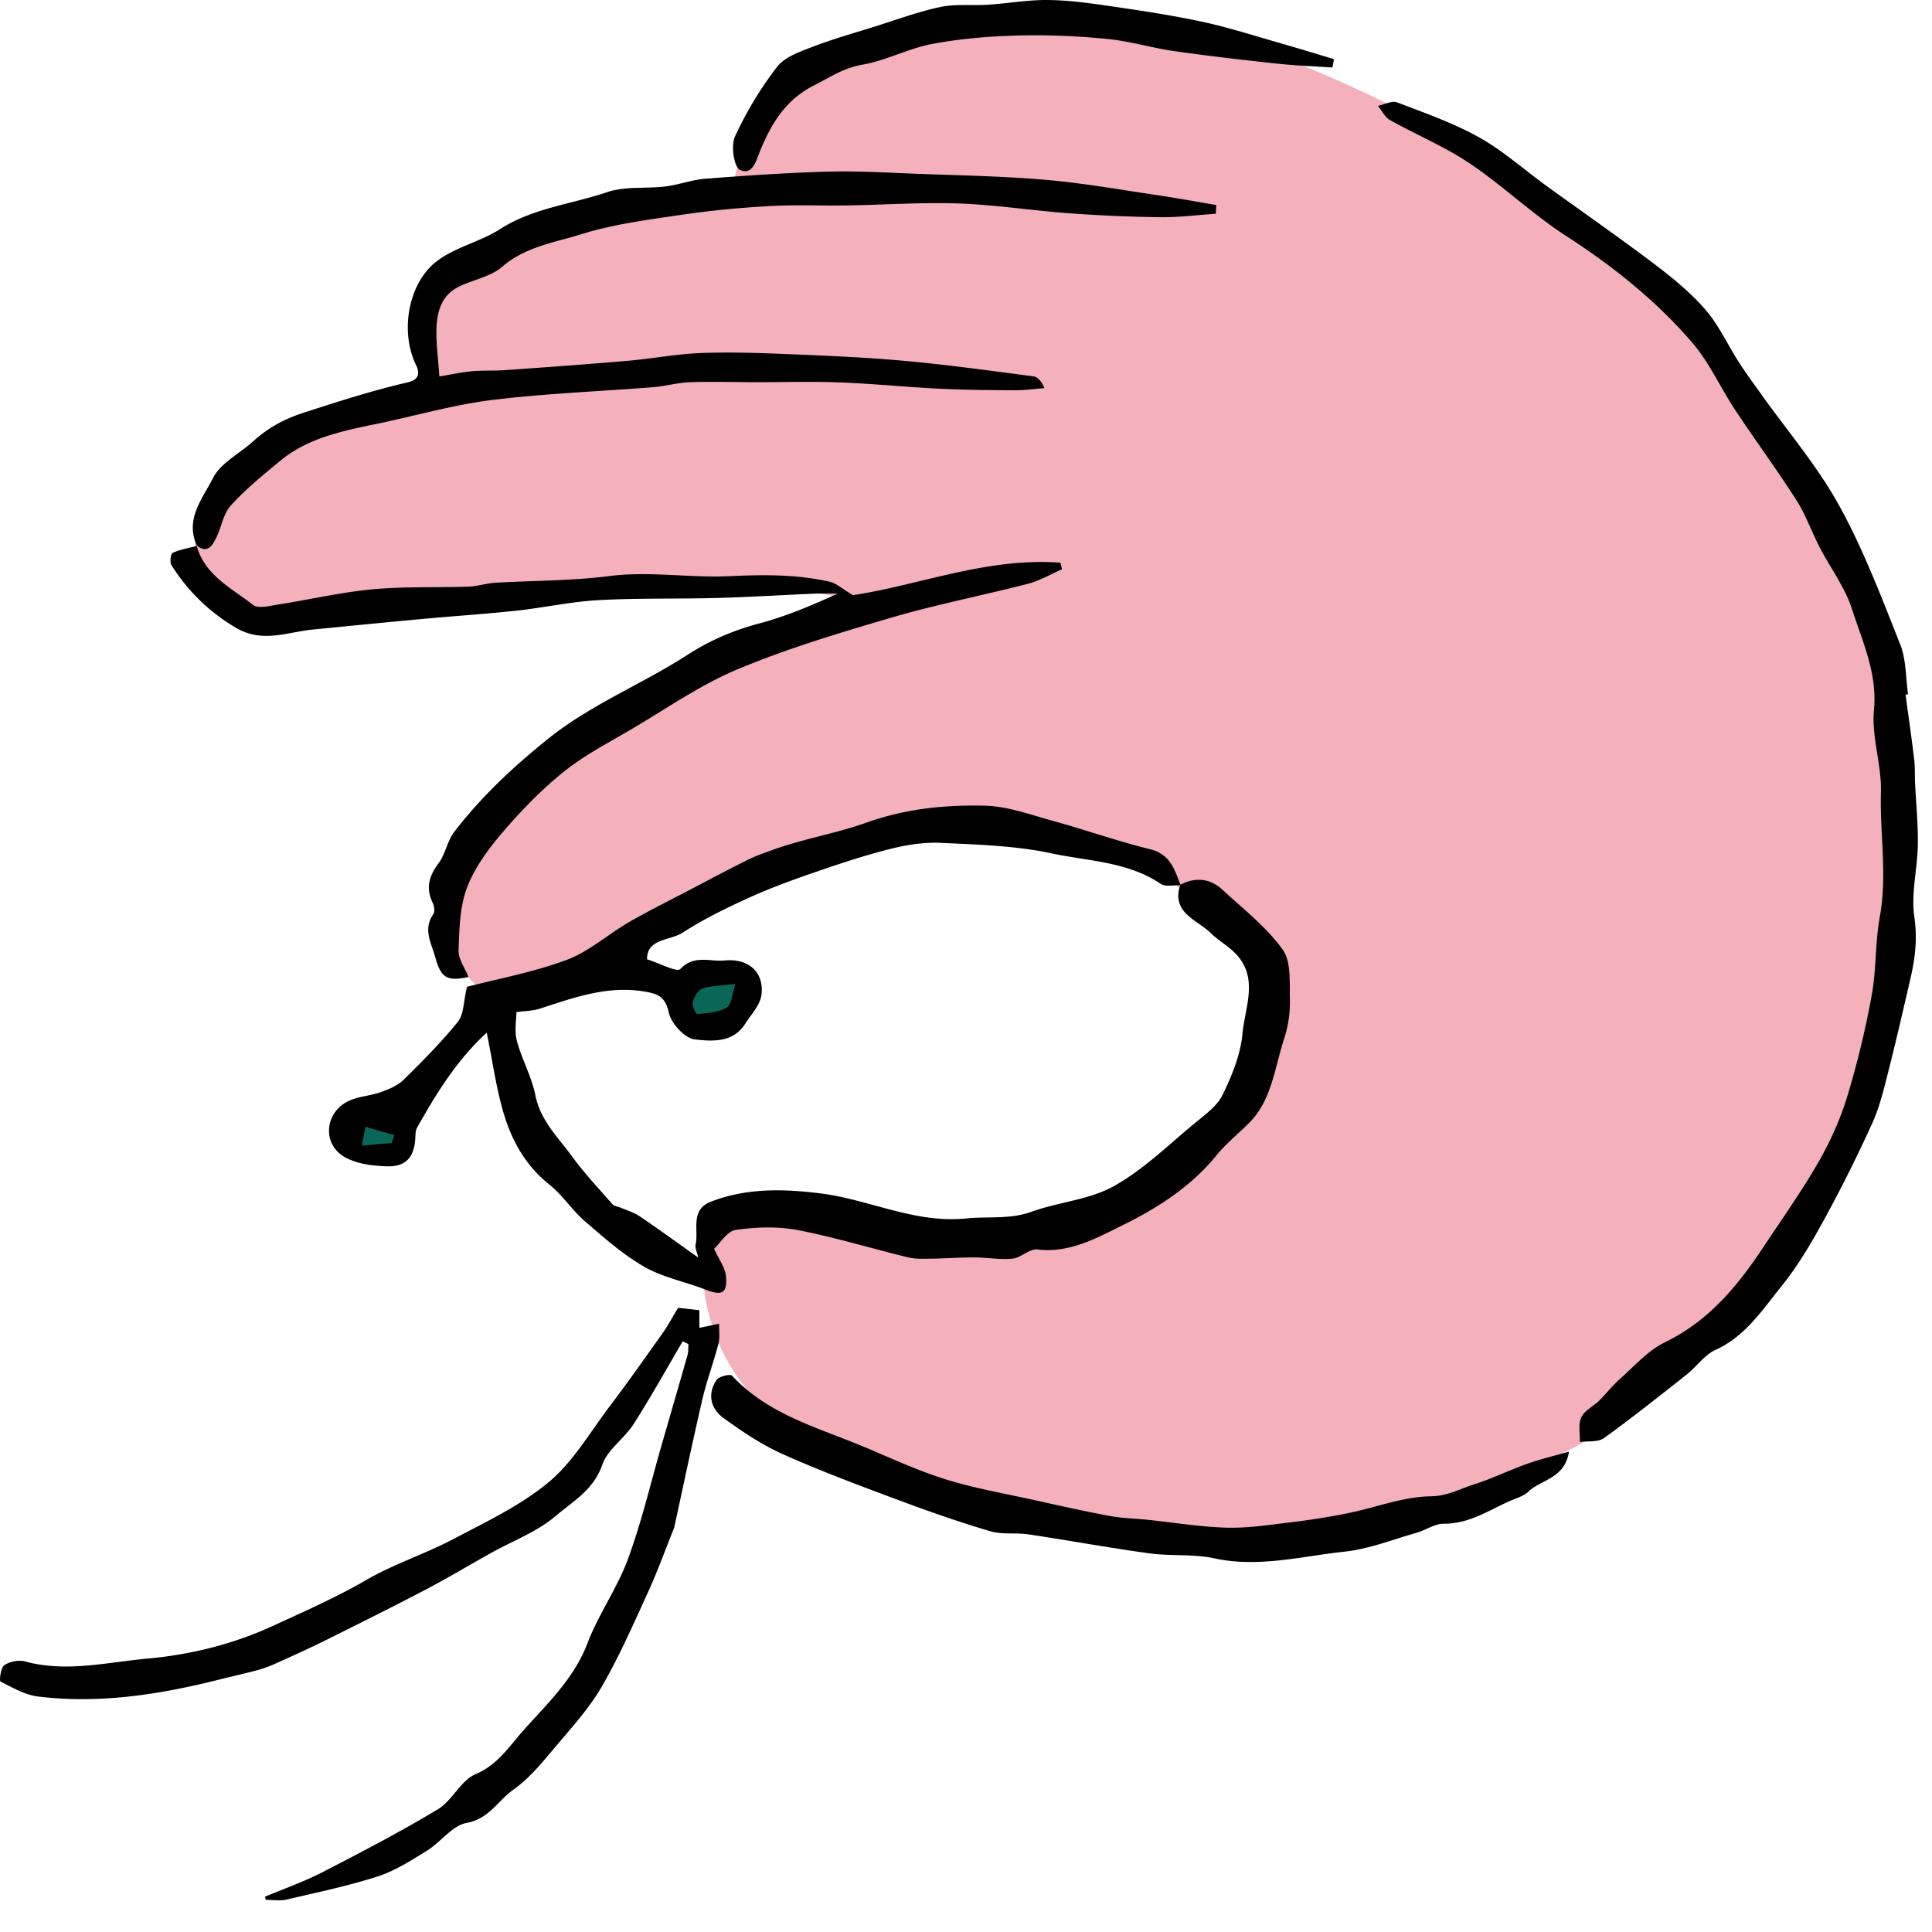 <svg version="1.0" id="Layer_1" xmlns="http://www.w3.org/2000/svg" x="0" y="0" width="182" height="182" xml:space="preserve"><style>.st1{fill:#0a6757}</style><g id="XMLID_281_"><ellipse id="XMLID_293_" class="st1" cx="67.351" cy="93.68" rx="2.852" ry="2.758"/><ellipse id="XMLID_292_" class="st1" cx="35.282" cy="106.895" rx="2.471" ry="1.842"/><path id="XMLID_282_" d="M69.054 18.338s-.6-8.009 12.318-13.693c12.918-5.684 28.419-5.942 52.705 6.847 24.285 12.788 42.132 36.872 44.179 54.643 2.047 17.771 2.416 41.633-19.331 63.316 0 0-24.811 22.041-63.602 13.158 0 0-31.869-3.309-28.955-26.611 0 0 8.286-3.617 18.879.517s31.593-8.114 33.587-17.589c1.993-9.476-5.313-18.077-29.268-22.979 0 0-17.401 5.636-31.513 14.473-14.113 8.838-18.02-.363-13.886-11.033C48.302 68.718 83.11 57.092 83.11 57.092s-13.934-3.992-34.543-.775-33.415 2.738-29.5-9.482c0 0 8.824-8.603 22.259-9.895 0 0-11.976-15.76 27.728-18.602z" fill="#f4b0bb"/><path id="XMLID_969_" d="M111.181 83.351c1.435-.745 2.808-.621 3.984.471 1.957 1.814 4.132 3.495 5.662 5.628.831 1.157.643 3.131.683 4.742a10.85 10.85 0 01-.521 3.592c-.889 2.703-1.174 5.768-3.195 7.867-1.032 1.072-2.245 2.012-3.217 3.206-2.386 2.935-5.555 4.956-8.855 6.58-2.447 1.204-4.981 2.632-7.998 2.265-.73-.088-1.534.783-2.34.865-1.186.121-2.403-.112-3.607-.115-1.351-.005-2.701.099-4.052.117-.723.01-1.473.049-2.163-.117-3.477-.844-6.908-1.902-10.415-2.574-1.886-.36-3.92-.293-5.831-.018-.812.115-1.478 1.254-2.045 1.776.473 1.042 1.048 1.786 1.115 2.573.143 1.652-.374 1.879-1.962 1.262-1.908-.742-3.996-1.139-5.743-2.145-2.02-1.161-3.812-2.752-5.59-4.289-1.21-1.047-2.104-2.471-3.351-3.459-2.076-1.648-3.363-3.828-4.137-6.207-.837-2.574-1.173-5.311-1.751-8.086-2.789 2.535-4.734 5.695-6.562 8.941-.133.236-.152.557-.161.84-.056 1.867-.829 2.855-2.659 2.804-1.37-.038-2.912-.228-4.05-.901-2.073-1.23-1.823-4.133.345-5.217.95-.475 2.109-.512 3.127-.877.762-.273 1.582-.619 2.144-1.17 1.777-1.746 3.542-3.527 5.104-5.463.554-.686.51-1.854.854-3.283 2.803-.729 6.187-1.35 9.364-2.524 2.11-.781 3.896-2.408 5.883-3.558 1.855-1.074 3.783-2.023 5.683-3.02 1.835-.962 3.665-1.935 5.52-2.858.752-.375 1.557-.652 2.35-.94 2.867-1.041 5.946-1.538 8.743-2.537 3.743-1.338 7.446-1.714 11.239-1.623 2.112.051 4.226.825 6.305 1.399 3.102.856 6.146 1.934 9.269 2.703 1.917.472 2.299 1.947 2.878 3.398-.635-.032-1.428.167-1.881-.137-3.114-2.1-6.82-2.131-10.274-2.871-3.392-.727-6.935-.825-10.421-.99-1.603-.076-3.271.185-4.835.582-2.484.63-4.927 1.448-7.352 2.287-2.067.716-4.127 1.482-6.114 2.391-2.074.948-4.139 1.966-6.049 3.2-1.18.761-3.37.537-3.347 2.508 1.222.381 2.815 1.252 3.137.913 1.3-1.37 2.767-.671 4.144-.804 2.247-.217 3.754 1.061 3.497 3.233-.112.957-.967 1.839-1.528 2.727-1.15 1.818-3.15 1.664-4.764 1.475-.933-.107-2.201-1.489-2.429-2.498-.317-1.406-.884-1.754-2.141-1.983-3.532-.646-6.726.517-9.967 1.571-.743.242-1.565.24-2.257.336 0 .732-.202 1.778.043 2.705.462 1.742 1.396 3.374 1.744 5.129.475 2.395 2.142 3.965 3.461 5.771 1.157 1.582 2.508 3.022 3.803 4.5.166.188.515.211.773.322.6.26 1.251.445 1.783.807 1.801 1.218 3.559 2.5 5.521 3.891-.118-.539-.316-.908-.247-1.217.316-1.411-.555-3.275 1.468-4.057 3.344-1.292 6.845-1.201 10.273-.773 4.601.573 8.915 2.851 13.721 2.365 2.061-.209 4.136.108 6.189-.633 2.545-.921 5.435-1.121 7.743-2.408 2.796-1.559 5.164-3.9 7.668-5.963.954-.785 2.073-1.592 2.585-2.646.872-1.798 1.686-3.767 1.865-5.724.234-2.568 1.635-5.413-.801-7.733-.677-.643-1.513-1.122-2.179-1.775-1.307-1.283-3.738-1.888-2.879-4.549zm-41.897 9.344c-1.447.174-2.343.15-3.129.434-.414.148-.77.797-.897 1.285-.087.332.305 1.133.417 1.121.951-.104 2.002-.152 2.783-.619.467-.279.504-1.277.826-2.221zm-32.386 14.992l.252-.755-2.724-.789-.338 1.789c.751-.074 1.166-.121 1.582-.156.41-.036.819-.061 1.228-.089z"/><path id="XMLID_959_" d="M179.509 65.433c.276 2.046.571 4.09.818 6.139.085.701.042 1.417.075 2.126.092 1.967.297 3.934.264 5.899-.038 2.268-.652 4.586-.33 6.781.298 2.027.083 3.864-.356 5.761-.684 2.953-1.359 5.908-2.106 8.846-.414 1.625-.804 3.291-1.493 4.807a136.659 136.659 0 01-4.53 9.072c-1.187 2.168-2.45 4.34-3.994 6.254-1.816 2.252-3.423 4.764-6.265 6.053-1.021.463-1.746 1.553-2.666 2.281-2.582 2.043-5.158 4.098-7.827 6.021-.556.4-1.501.26-2.268.369.023-.785-.171-1.67.132-2.326.295-.639 1.122-1.02 1.672-1.559.676-.664 1.258-1.43 1.966-2.055 1.369-1.208 2.637-2.678 4.232-3.451 4.119-1.998 6.849-5.295 9.277-8.963 1.75-2.645 3.594-5.235 5.173-7.979 1.114-1.936 2.062-4.023 2.715-6.156a85.621 85.621 0 002.319-9.571c.448-2.441.323-4.985.768-7.425.716-3.926-.007-7.833.104-11.748.073-2.569-.897-5.195-.657-7.724.329-3.475-1.08-6.423-2.06-9.484-.663-2.073-2.053-3.909-3.07-5.876-.752-1.451-1.292-3.028-2.166-4.396-1.851-2.894-3.894-5.665-5.792-8.53-1.38-2.084-2.413-4.445-4.025-6.317-3.398-3.946-7.441-7.181-11.842-10.025-3.192-2.064-5.982-4.746-9.14-6.873-2.348-1.581-5.014-2.684-7.497-4.074-.479-.268-.763-.883-1.137-1.338.608-.124 1.318-.515 1.808-.328 2.618 1 5.295 1.939 7.729 3.298 2.246 1.253 4.204 3.021 6.304 4.542 3.378 2.448 6.81 4.825 10.136 7.341 1.728 1.306 3.445 2.7 4.857 4.325 1.27 1.46 2.097 3.301 3.156 4.951.646 1.006 1.355 1.973 2.05 2.947 2.489 3.495 5.321 6.8 7.386 10.529 2.307 4.169 4.011 8.686 5.777 13.131.571 1.438.51 3.126.738 4.7l-.235.025z"/><path id="XMLID_958_" d="M18.561 51.42c-1.182-2.508.542-4.482 1.51-6.395.709-1.401 2.457-2.268 3.716-3.401 1.404-1.265 2.85-2.104 4.789-2.735 3.254-1.058 6.498-2.096 9.833-2.871.865-.201 1.248-.671.784-1.626-1.556-3.203-.713-7.796 2.003-9.824 1.74-1.3 4.06-1.799 5.909-2.984 3.111-1.994 6.74-2.347 10.109-3.487 1.685-.57 3.639-.308 5.458-.531 1.272-.156 2.511-.634 3.783-.73 3.828-.294 7.663-.561 11.501-.664 2.809-.077 5.626.094 8.438.2 4.029.154 8.067.22 12.08.566 3.512.303 6.998.923 10.49 1.438 1.876.276 3.742.624 5.612.939-.015.273-.028.548-.042.821-1.748.117-3.498.348-5.244.325a143.69 143.69 0 01-8.73-.383c-3.411-.25-6.807-.79-10.219-.909-3.494-.123-7.001.126-10.502.182-2.467.039-4.939-.075-7.399.064-2.775.158-5.555.42-8.305.829-3.149.468-6.353.874-9.372 1.818-2.533.791-5.273 1.176-7.461 3.071-1.08.937-2.717 1.21-4.062 1.865-1.679.817-2.091 2.401-2.125 4.067-.027 1.343.157 2.689.272 4.401 1.118-.186 2.094-.405 3.081-.496 1.023-.095 2.062-.026 3.088-.1 3.86-.274 7.721-.548 11.576-.881 2.269-.196 4.521-.634 6.791-.727 2.677-.109 5.365-.023 8.044.087 3.746.152 7.497.305 11.229.644 4.067.368 8.117.931 12.167 1.462.401.052.754.477 1.026 1.109-.94.07-1.88.204-2.819.199-2.358-.012-4.72-.031-7.074-.147-3.129-.154-6.251-.471-9.381-.592-2.61-.101-5.228-.018-7.842-.021-2.092-.003-4.187-.071-6.275.001-1.149.04-2.286.373-3.438.465-5.074.405-10.174.59-15.221 1.213-3.6.444-7.125 1.47-10.688 2.212-3.286.685-6.601 1.314-9.283 3.539-1.603 1.329-3.237 2.654-4.627 4.189-.718.793-.882 2.066-1.389 3.076-.367.733-.85 1.49-1.839.669l.048.053z"/><path id="XMLID_957_" d="M24.969 178.674c1.801-.758 3.658-1.408 5.392-2.299 3.676-1.895 7.352-3.807 10.892-5.938 1.358-.818 2.151-2.714 3.546-3.304 2.09-.883 3.152-2.604 4.487-4.101 2.268-2.545 4.778-4.883 6.056-8.237 1.041-2.732 2.809-5.192 3.816-7.934 1.292-3.516 2.145-7.191 3.187-10.797.81-2.805 1.626-5.605 2.42-8.414.093-.326.064-.686.093-1.031l-.543-.264c-1.537 2.609-3.006 5.262-4.637 7.811-.869 1.356-2.453 2.385-2.944 3.824-.805 2.355-2.789 3.461-4.404 4.832-1.765 1.498-4.072 2.355-6.137 3.506-2.028 1.133-4.02 2.332-6.076 3.408-3.139 1.645-6.312 3.225-9.485 4.801-1.536.763-3.102 1.467-4.665 2.172-.56.252-1.143.469-1.734.629-1.153.312-2.323.564-3.481.857-5.634 1.424-11.329 2.327-17.146 1.625-1.232-.149-2.419-.836-3.555-1.416-.133-.068.018-1.305.354-1.535.508-.346 1.359-.52 1.953-.357 3.875 1.057 7.725.076 11.524-.268 4.066-.367 8.049-1.341 11.891-3.109 2.961-1.363 5.91-2.662 8.744-4.305 2.601-1.506 5.526-2.44 8.192-3.846 3.087-1.627 6.328-3.156 8.978-5.359 2.287-1.902 3.874-4.664 5.707-7.094 1.715-2.271 3.361-4.596 5.008-6.918.522-.738.948-1.543 1.477-2.414l2.004.223v1.666l1.859-.391c-.014.631.089 1.293-.065 1.889-.452 1.749-1.095 3.451-1.504 5.209-.931 3.996-1.768 8.016-2.644 12.025a1.021 1.021 0 01-.053.179c-.805 2.001-1.537 4.036-2.433 5.995-1.367 2.988-2.693 6.014-4.332 8.854-1.147 1.99-2.727 3.746-4.225 5.512-1.277 1.508-2.545 3.119-4.132 4.238-1.443 1.02-2.285 2.746-4.392 3.125-1.351.242-2.425 1.797-3.724 2.604-1.483.92-3.001 1.901-4.641 2.432-2.816.91-5.732 1.516-8.622 2.188-.616.143-1.294.021-1.943.021l-.063-.294z"/><path id="XMLID_955_" d="M18.515 51.368c.753 2.826 3.283 4.02 5.32 5.615.476.372 1.536.098 2.305-.022 2.977-.466 5.928-1.161 8.919-1.443 2.999-.282 6.035-.151 9.054-.254.848-.029 1.686-.314 2.535-.365 3.583-.215 7.196-.176 10.747-.631 3.804-.487 7.561.187 11.299.01 3.218-.153 6.345-.181 9.465.523.631.143 1.176.665 2.186 1.264 6.156-.912 12.644-3.58 19.552-3.056l.152.613c-1.066.465-2.093 1.082-3.205 1.369-4.253 1.1-8.58 1.936-12.792 3.168-4.913 1.437-9.847 2.92-14.561 4.886-3.506 1.461-6.691 3.699-9.991 5.639-2.158 1.269-4.416 2.437-6.356 3.989-2.1 1.679-4.008 3.646-5.762 5.691-1.351 1.575-2.66 3.341-3.387 5.25-.691 1.814-.727 3.922-.795 5.91-.029.826.602 1.674.933 2.512-2.021.424-2.588.105-3.131-1.864-.366-1.328-1.18-2.635-.18-4.06.163-.233.084-.763-.064-1.068-.67-1.389-.345-2.521.556-3.722.649-.866.817-2.095 1.474-2.951 2.538-3.31 5.539-6.115 8.816-8.751 4.061-3.267 8.844-5.145 13.125-7.911 2.18-1.408 4.382-2.338 6.844-2.992 2.469-.655 4.843-1.669 7.349-2.797-.731 0-1.465-.027-2.195.004-3.067.13-6.132.324-9.2.407-3.718.101-7.443-.001-11.154.205-2.588.144-5.148.714-7.731.992-2.912.314-5.837.502-8.753.771-3.479.321-6.956.665-10.434 1.008-2.411.238-4.735 1.304-7.233-.171-2.548-1.504-4.521-3.453-6.071-5.894-.173-.273-.071-1.076.115-1.161.72-.324 1.526-.456 2.299-.661a.602.602 0 01-.05-.052z"/><path id="XMLID_949_" d="M147.804 136.744c-.4 2.555-2.604 2.613-3.793 3.748-.508.486-1.3.682-1.972.99-1.935.895-3.744 2.072-6.031 2.057-.854-.006-1.698.606-2.57.855-2.246.639-4.474 1.531-6.767 1.776-4.062.433-8.092 1.532-12.269.632-1.981-.428-4.098-.195-6.124-.472-3.799-.519-7.574-1.218-11.368-1.784-1.203-.18-2.497.034-3.64-.303-2.937-.869-5.835-1.885-8.705-2.957-3.641-1.359-7.289-2.719-10.833-4.305-1.969-.881-3.806-2.117-5.562-3.389-1.212-.877-1.57-2.256-.668-3.598.226-.334 1.292-.586 1.46-.402 3.374 3.65 8.038 4.873 12.383 6.686 2.559 1.068 5.087 2.256 7.726 3.076 2.76.857 5.633 1.352 8.462 1.979 2.339.519 4.679 1.041 7.034 1.479 1.151.215 2.34.23 3.51.353 2.491.259 4.977.675 7.473.745 1.984.056 3.986-.258 5.97-.496a68.88 68.88 0 005.421-.857c2.626-.531 5.227-1.564 7.849-1.601 1.589-.022 2.719-.696 4.029-1.11 1.705-.537 3.326-1.338 5.014-1.941 1.212-.434 2.474-.729 3.971-1.161z"/><path id="XMLID_942_" d="M125.519 6.361c-1.717-.117-3.439-.178-5.148-.361-3.259-.352-6.517-.722-9.761-1.186-2.12-.304-4.2-.943-6.326-1.148-2.772-.268-5.575-.396-8.357-.322-2.711.073-5.447.293-8.106.794-2.254.424-4.374 1.577-6.63 1.966-1.729.298-3 1.182-4.472 1.92-2.691 1.35-4.031 3.574-5.09 6.128-.402.972-.719 2.404-1.922 1.852-.557-.256-.869-2.278-.479-3.124a34.45 34.45 0 013.967-6.576c.723-.939 2.147-1.429 3.344-1.891 1.916-.738 3.904-1.295 5.867-1.909 2.057-.643 4.09-1.406 6.19-1.847 1.457-.305 3.013-.113 4.519-.214C94.945.321 96.772-.008 98.6 0c1.856.009 3.722.247 5.564.516 3.018.439 6.042.881 9.021 1.518 2.539.542 5.021 1.349 7.523 2.061 1.658.472 3.306.983 4.957 1.477l-.146.789z"/></g></svg>